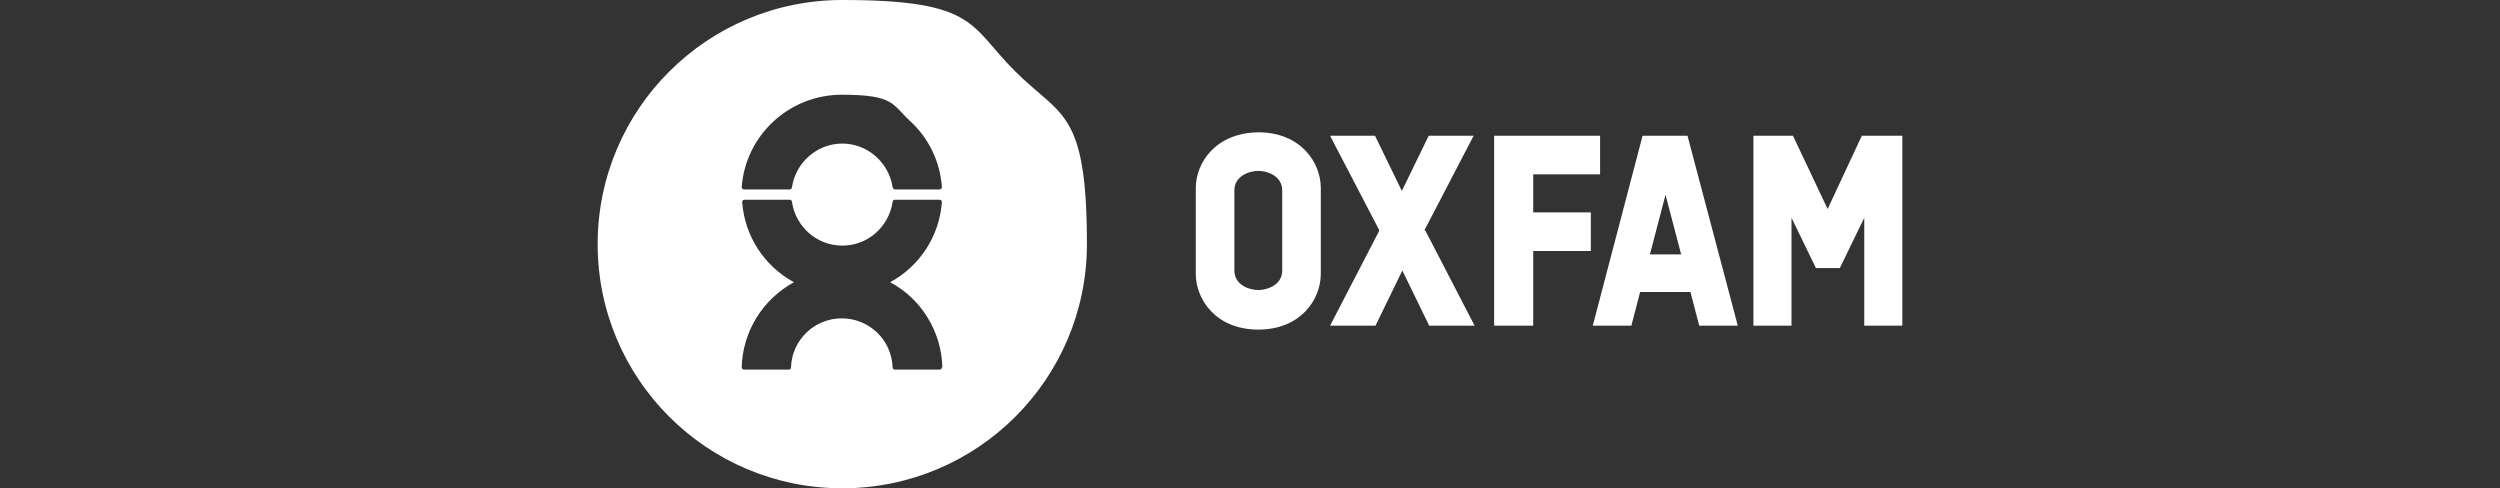 <?xml version="1.0" encoding="UTF-8"?>
<svg xmlns="http://www.w3.org/2000/svg" version="1.1" viewBox="0 0 512 100">
  <rect x="0" y="0" width="512" height="100" fill="#333333" stroke="none"/>
  <defs>
    <style>
      .cls-1 {
        fill: #fff;
      }
    </style>
  </defs>
  <!-- Generator: Adobe Illustrator 28.6.0, SVG Export Plug-In . SVG Version: 1.2.0 Build 709)  -->
  <g>
    <g id="Layer_1">
      <path class="cls-1" d="M381.3,27.8l-7,15-7.1-15h-8.1v38.9h7.8v-22.1l5,10.3h4.9l5-10.3v22.1h7.8V27.8h-8.3ZM291.9,47.2h-.2l10.1-19.4h-9.2l-5.5,11.3-5.5-11.3h-9.2l10.1,19.4-10.1,19.5h9.3l5.5-11.3,5.5,11.3h9.3l-10.1-19.5ZM345.6,27.8h-9.2l-10.2,38.9h7.9l1.8-6.9h10.3l1.8,6.9h7.9l-10.3-38.9ZM337.9,52.1l3.2-12.2,3.2,12.2h-6.4ZM327.7,35.7v-7.9h-21.7v38.9h8v-15.3h11.8v-7.9h-11.8v-7.8h13.7ZM257.7,27.1c-8.7.1-12.8,6.2-12.8,11.4v17.6c0,5.2,4.1,11.4,12.8,11.4s12.8-6.2,12.8-11.4v-17.6c0-5.2-4.1-11.4-12.8-11.4ZM262.6,55.4c0,3-3.1,4-4.9,4s-4.9-1-4.9-4v-16.4c0-3,3.1-4,4.9-4s4.9,1,4.9,4v16.4ZM207.9,14.6c-9.4-9.3-7.7-14.6-35.4-14.6s-50.1,22.4-50.1,50,22.4,50,50.1,50,50.1-22.4,50.1-50-5.3-26-14.7-35.4ZM192.9,75.2c0,.3-.2.5-.5.5h-9.1c-.3,0-.5-.2-.5-.5-.2-5.6-4.8-10-10.4-10s-10.2,4.4-10.4,10c0,.3-.2.5-.5.5h-9.1c-.3,0-.5-.2-.5-.5.2-7.3,4.3-13.9,10.7-17.4-6.1-3.3-10.1-9.5-10.6-16.4,0-.3.2-.5.5-.5h9.2c.3,0,.5.2.5.5.8,5.1,5.1,8.9,10.3,8.9s9.5-3.8,10.3-8.9c0-.3.2-.5.5-.5h9.1c.3,0,.5.2.5.5-.5,6.9-4.5,13.1-10.6,16.4h0c6.4,3.4,10.5,10.1,10.7,17.4ZM192.4,38.8h-9.1c-.2,0-.5-.2-.5-.5-.8-5.1-5.2-8.9-10.3-8.9s-9.5,3.8-10.3,8.9c0,.3-.2.5-.5.5h-9.3c-.3,0-.5-.2-.5-.5.8-10.6,9.7-18.9,20.5-18.9s10.3,2,14,5.4c3.7,3.4,6.1,8.1,6.5,13.5,0,.3-.2.5-.5.5Z"/>
    </g>
  </g>
</svg>